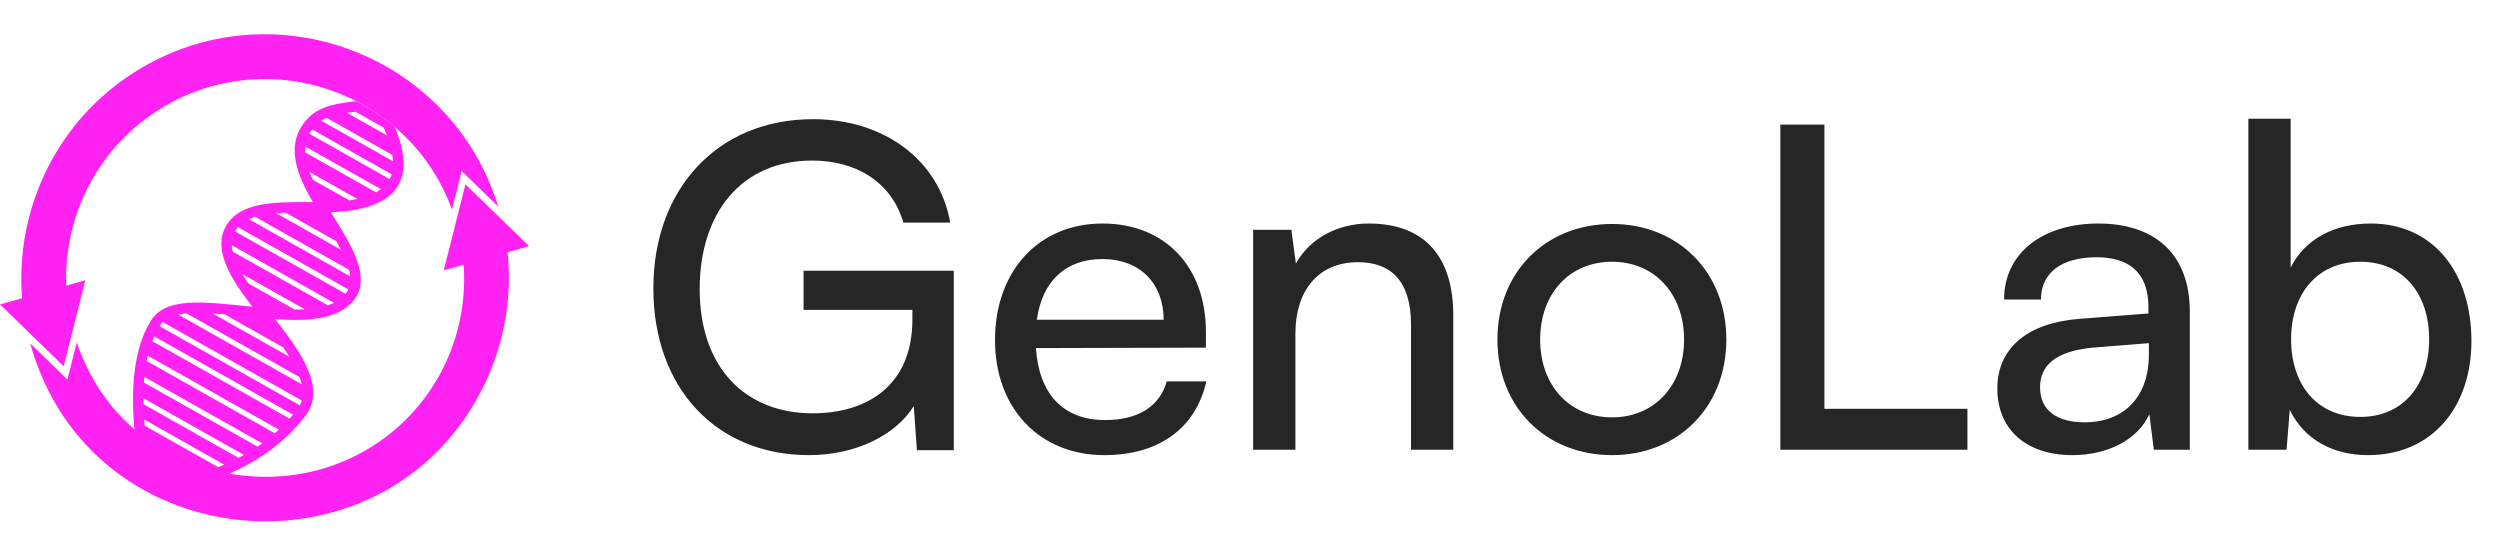 <svg width="189" height="42" viewBox="0 0 189 42" fill="none" xmlns="http://www.w3.org/2000/svg">
<path d="M40 18.608C37.527 16.207 38.531 17.18 35.188 13.935C34.235 17.707 34.564 16.409 33.547 20.439L35.056 20.012C35.693 29.712 27.34 37.523 17.342 35.809C19.522 34.852 21.58 33.409 23.084 31.448C24.76 29.268 22.556 26.401 20.797 24.129C22.476 24.244 24.671 24.273 26.042 23.341C28.63 21.581 26.578 18.599 25.016 16.041C29.712 15.878 31.637 13.881 29.849 9.603C28.951 8.837 27.971 8.186 26.932 7.653C24.965 7.861 23.773 8.168 22.909 9.394C21.621 11.223 22.525 13.318 23.646 15.276C21.084 15.29 18.184 15.145 17.077 17.106C15.993 19.021 17.724 21.416 19.077 23.188C15.246 22.798 12.52 22.438 11.383 24.279C10.089 26.37 9.882 29.498 10.168 32.464C8.28 30.836 6.745 28.651 5.804 25.892L5.096 28.691L2.284 25.96C6.876 42.542 29.721 44.185 36.792 28.704C38.16 25.709 38.718 22.377 38.373 19.07L40 18.608ZM26.88 8.448L29.014 9.651C29.097 9.84 29.177 10.035 29.253 10.236L26.228 8.528C26.433 8.5 26.649 8.473 26.88 8.448ZM24.696 8.908L29.661 11.71C29.687 11.873 29.703 12.032 29.712 12.19L24.284 9.126C24.41 9.044 24.547 8.971 24.696 8.908ZM23.596 9.782L29.612 13.177C29.573 13.305 29.523 13.427 29.459 13.541L23.38 10.11C23.445 9.995 23.518 9.888 23.596 9.782ZM23.075 11.072L28.795 14.299C28.682 14.387 28.558 14.468 28.427 14.543L23.063 11.517C23.057 11.365 23.06 11.217 23.075 11.072ZM23.407 13.005L27.019 15.044C26.819 15.085 26.612 15.12 26.404 15.148L23.651 13.595C23.561 13.397 23.48 13.201 23.407 13.005ZM21.604 16.079L25.418 18.232C25.543 18.452 25.662 18.669 25.772 18.882L20.875 16.119C21.112 16.099 21.355 16.086 21.604 16.079ZM19.288 16.388L26.389 20.395C26.433 20.566 26.46 20.733 26.477 20.894L18.806 16.565C18.952 16.5 19.114 16.442 19.288 16.388ZM17.981 17.165L26.334 21.879C26.255 22.047 26.203 22.107 26.121 22.211L17.758 17.49C17.823 17.374 17.896 17.265 17.981 17.165ZM17.521 18.532L25.25 22.895C25.107 22.965 24.953 23.029 24.788 23.084L17.59 19.022C17.551 18.852 17.529 18.69 17.521 18.532ZM18.781 21.43C18.62 21.19 18.471 20.956 18.335 20.727L23.037 23.381C22.787 23.396 22.531 23.399 22.272 23.399L18.781 21.43ZM16.988 23.766L21.4 26.255C21.568 26.496 21.73 26.737 21.878 26.974L16.065 23.694C16.364 23.713 16.672 23.737 16.988 23.766ZM14.113 23.694L22.652 28.512C22.719 28.695 22.772 28.875 22.811 29.053L13.476 23.785C13.677 23.745 13.89 23.715 14.113 23.694ZM12.301 24.346L22.811 30.276C22.775 30.403 22.728 30.525 22.667 30.644L12.064 24.662C12.149 24.526 12.155 24.495 12.301 24.346ZM11.659 25.427L22.153 31.349C22.068 31.451 21.98 31.552 21.891 31.652L11.508 25.792C11.555 25.668 11.606 25.546 11.659 25.427ZM11.174 26.889L21.085 32.481C20.983 32.577 20.88 32.668 20.776 32.757L11.086 27.29C11.113 27.156 11.143 27.022 11.174 26.889ZM10.915 28.491L19.82 33.516C19.701 33.603 19.583 33.684 19.464 33.765L10.881 28.922C10.89 28.777 10.902 28.634 10.915 28.491ZM10.841 30.104L18.441 34.393C18.304 34.469 18.17 34.544 18.033 34.614L10.845 30.558C10.842 30.407 10.841 30.256 10.841 30.104ZM16.485 35.315L10.939 32.185C10.924 32.029 10.912 31.872 10.9 31.713L16.948 35.126C16.791 35.191 16.638 35.255 16.485 35.315Z" fill="#FF22F2"/>
<path d="M1.671 22.542C1.117 15.702 4.415 8.814 10.718 5.119C20.919 -0.86 34.17 4.2 37.666 15.616L34.902 12.931L34.17 15.837C30.937 7.01 20.483 3.317 12.431 8.039C7.489 10.936 4.812 16.235 5.007 21.595L6.454 21.184C5.798 23.78 5.422 25.269 4.812 27.689C1.513 24.483 2.777 25.712 0 23.015L1.671 22.542Z" fill="#FF22F2"/>
<path d="M61.396 12.138C56.092 12.138 52.896 16.048 52.896 21.862C52.896 27.812 56.364 31.246 61.43 31.246C65.612 31.246 68.978 29.104 68.978 24.14V23.426H60.75V20.468H72.106V34.034H69.318L69.08 30.702C67.754 32.844 64.762 34.408 61.158 34.408C54.188 34.408 49.394 29.376 49.394 21.794C49.394 14.314 54.222 9.01 61.464 9.01C66.836 9.01 71.018 12.104 71.834 16.83H68.298C67.38 13.702 64.66 12.138 61.396 12.138ZM83.484 34.408C78.588 34.408 75.222 30.872 75.222 25.704C75.222 20.502 78.52 16.898 83.348 16.898C88.074 16.898 91.168 20.162 91.168 25.092V26.282L78.316 26.316C78.554 29.818 80.39 31.756 83.552 31.756C86.034 31.756 87.666 30.736 88.21 28.832H91.202C90.386 32.402 87.598 34.408 83.484 34.408ZM83.348 19.584C80.56 19.584 78.792 21.25 78.384 24.174H87.972C87.972 21.42 86.17 19.584 83.348 19.584ZM97.934 34H94.738V17.374H97.628L97.968 19.924C99.022 18.02 101.13 16.898 103.476 16.898C107.862 16.898 109.868 19.584 109.868 23.834V34H106.672V24.548C106.672 21.182 105.108 19.822 102.66 19.822C99.668 19.822 97.934 21.964 97.934 25.194V34ZM113.206 25.67C113.206 20.536 116.878 16.932 121.876 16.932C126.84 16.932 130.512 20.536 130.512 25.67C130.512 30.804 126.84 34.408 121.876 34.408C116.878 34.408 113.206 30.804 113.206 25.67ZM116.436 25.67C116.436 29.138 118.646 31.552 121.876 31.552C125.072 31.552 127.316 29.138 127.316 25.67C127.316 22.202 125.072 19.788 121.876 19.788C118.646 19.788 116.436 22.202 116.436 25.67ZM137.926 9.418V30.906H148.738V34H134.594V9.418H137.926ZM156.676 34.408C153.106 34.408 150.998 32.402 150.998 29.376C150.998 26.316 153.276 24.412 157.186 24.106L162.422 23.698V23.222C162.422 20.434 160.756 19.448 158.512 19.448C155.826 19.448 154.296 20.638 154.296 22.644H151.508C151.508 19.176 154.364 16.898 158.648 16.898C162.762 16.898 165.55 19.074 165.55 23.562V34H162.83L162.49 31.314C161.64 33.218 159.362 34.408 156.676 34.408ZM157.594 31.926C160.62 31.926 162.456 29.954 162.456 26.826V25.942L158.206 26.282C155.384 26.554 154.228 27.642 154.228 29.274C154.228 31.042 155.52 31.926 157.594 31.926ZM172.866 34H169.976V8.976H173.172V20.23C174.26 18.054 176.504 16.898 179.224 16.898C183.984 16.898 186.84 20.638 186.84 25.772C186.84 30.804 183.848 34.408 179.02 34.408C176.402 34.408 174.192 33.252 173.104 30.974L172.866 34ZM173.206 25.636C173.206 29.104 175.178 31.518 178.442 31.518C181.706 31.518 183.644 29.07 183.644 25.636C183.644 22.236 181.706 19.788 178.442 19.788C175.178 19.788 173.206 22.236 173.206 25.636Z" fill="#262626"/>
</svg>

